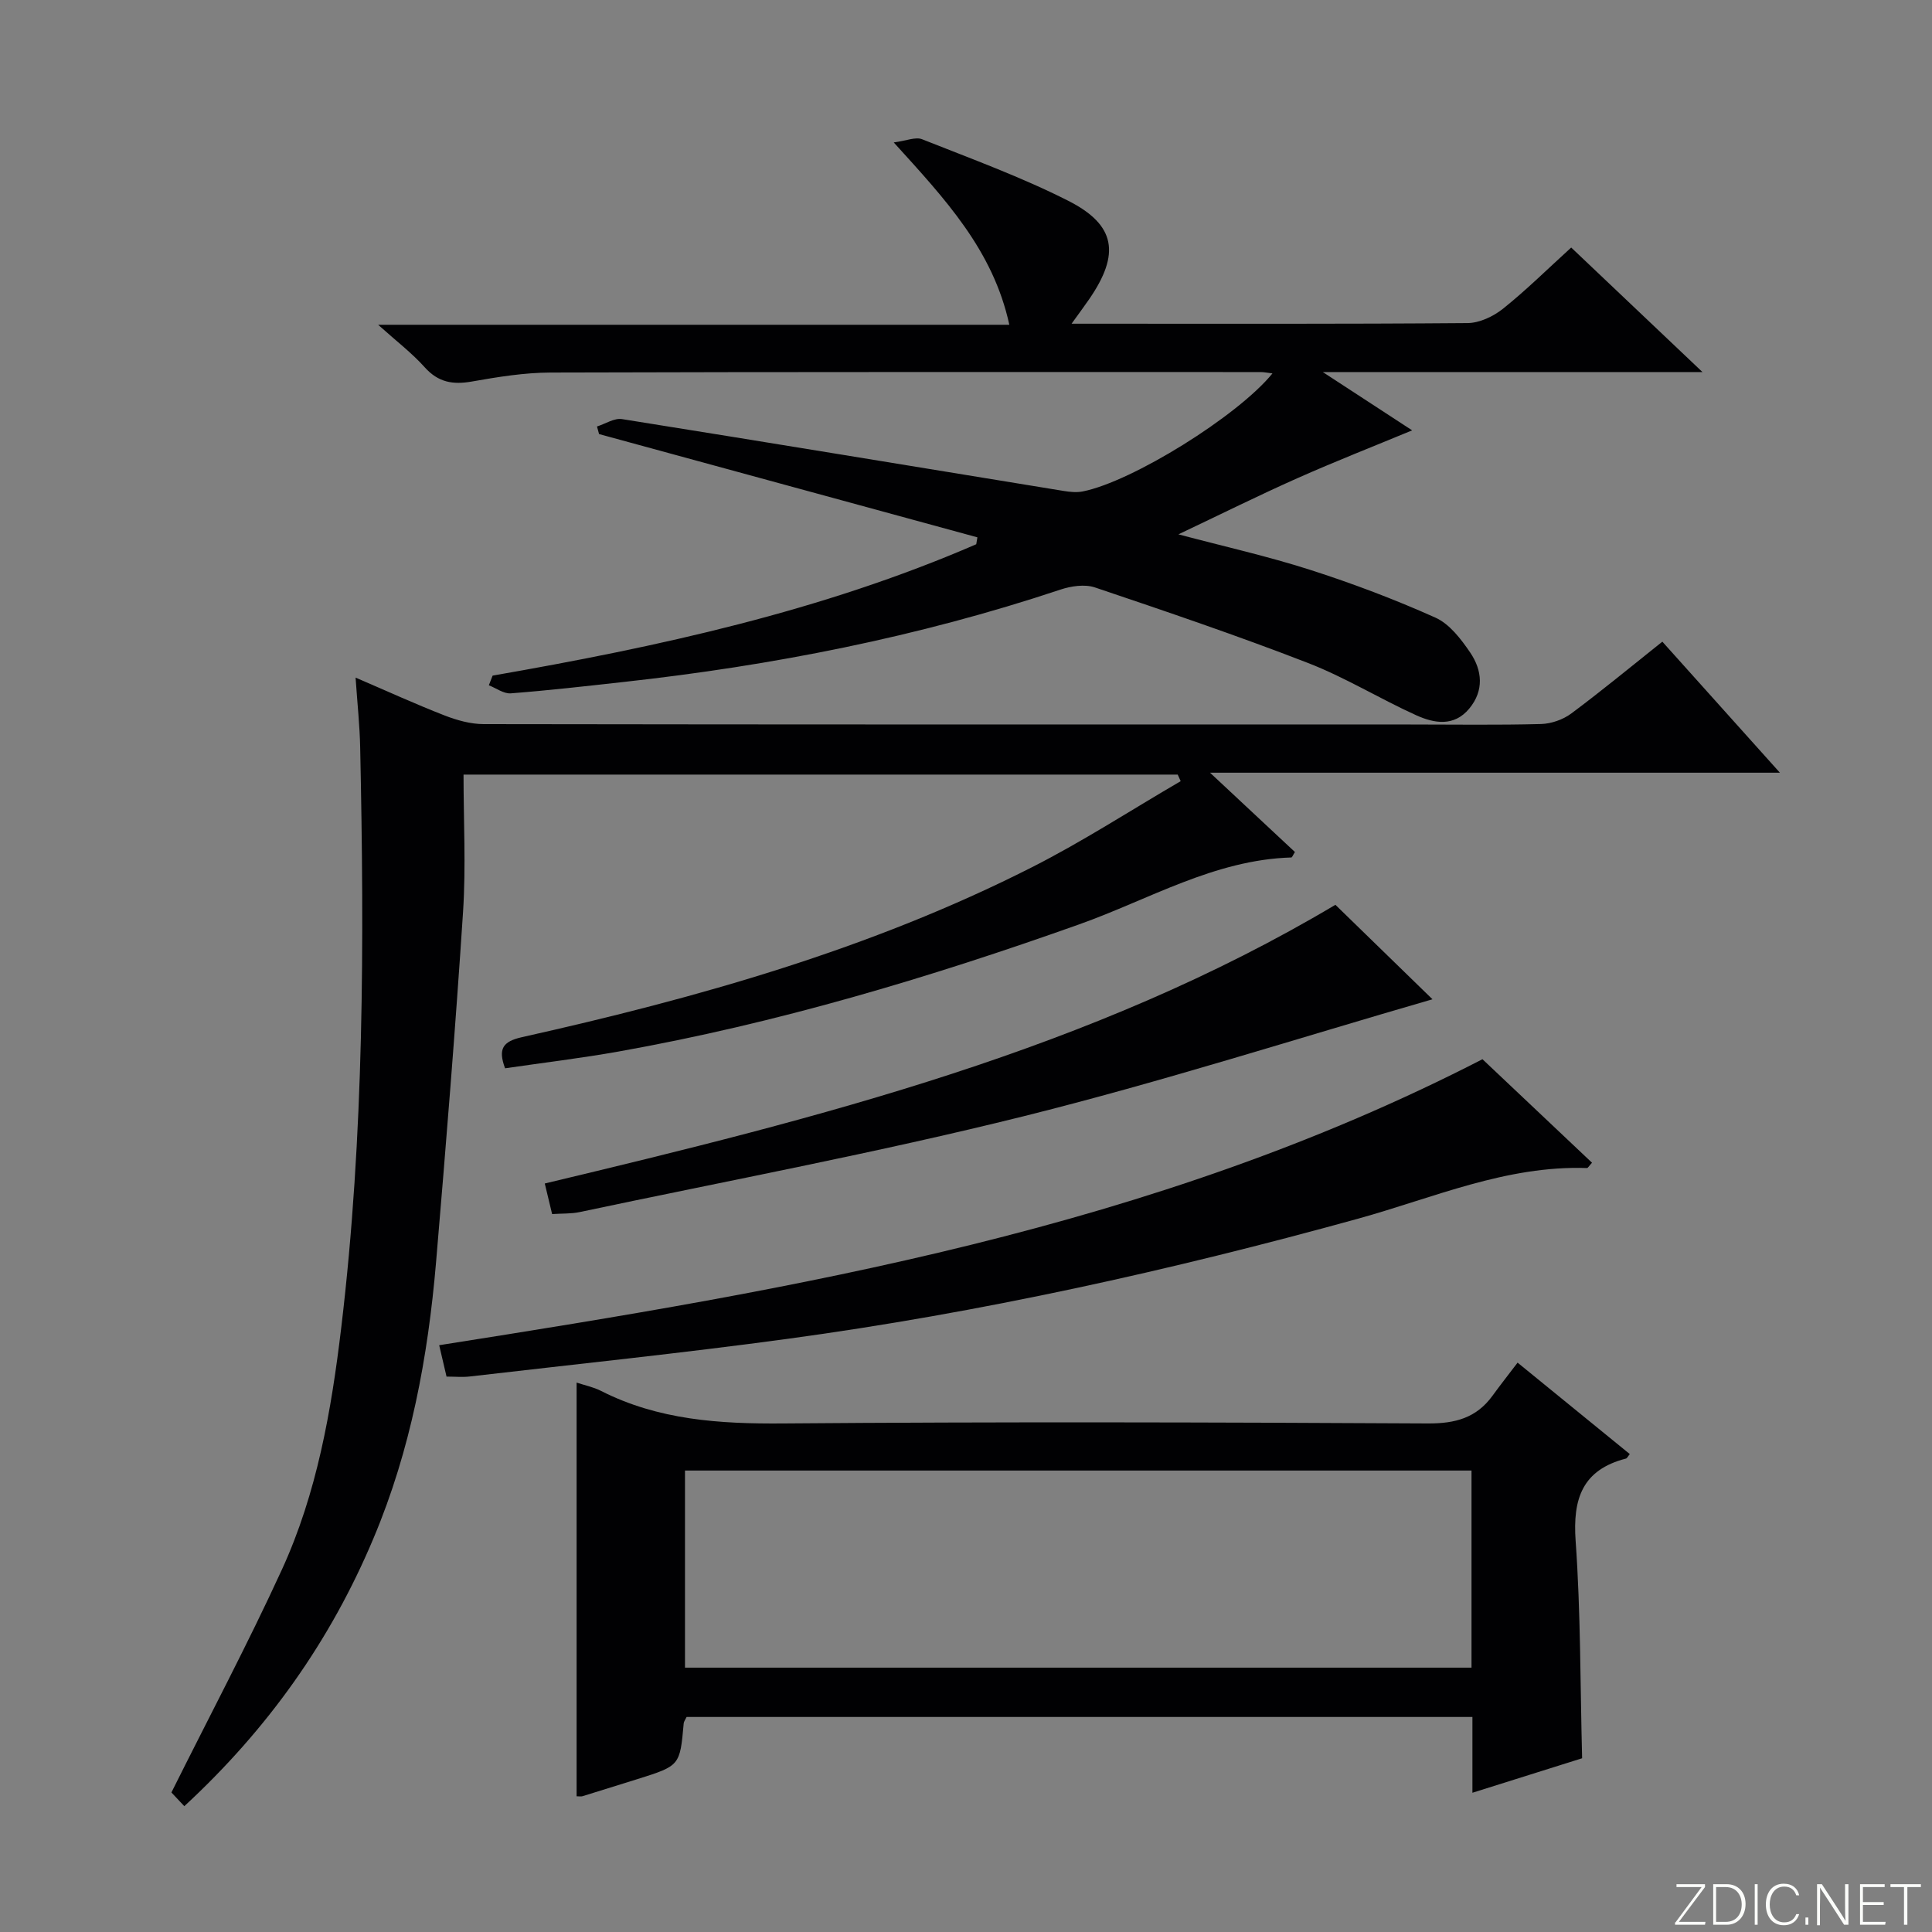 <svg enable-background="new 0 0 400 400" viewBox="0 0 400 400" xmlns="http://www.w3.org/2000/svg"><rect x="0" y="0" width="400" height="400" fill="#808080" stroke="none"/><g fill="#fbfcfa"><path d="m346.9 398 5.4-7.3h-5.2v-.6h5.9v.6l-5.4 7.2h5.5l-.1.6h-6.2v-.5z"/><path d="m354.7 390.1h2.8c2.3 0 3.9 1.6 3.9 4.1s-1.6 4.3-3.9 4.3h-2.8zm.6 7.8h2c2.2 0 3.3-1.6 3.3-3.6 0-1.8-1-3.6-3.3-3.6h-2z"/><path d="m363.9 390.1v8.4h-.6v-8.4z"/><path d="m372.5 396.3c-.4 1.3-1.4 2.3-3.2 2.3-2.4 0-3.7-1.9-3.7-4.3 0-2.3 1.2-4.3 3.7-4.3 1.8 0 2.9 1 3.2 2.4h-.6c-.4-1.1-1.1-1.8-2.5-1.8-2.1 0-3 1.9-3 3.7s.9 3.7 3 3.7c1.4 0 2.1-.7 2.5-1.7z"/><path d="m373.8 398.5v-1.5h.6v1.5z"/><path d="m376.2 398.5v-8.4h1c1.3 2 4.4 6.7 4.9 7.6-.1-1.2-.1-2.4-.1-3.8v-3.8h.7v8.4h-.9c-1.2-1.9-4.4-6.8-5-7.7.1 1.1 0 2.3 0 3.9v3.9h-.6z"/><path d="m390 394.4h-4.3v3.5h4.7l-.1.6h-5.2v-8.4h5.1v.6h-4.5v3.1h4.3v.7z"/><path d="m394.2 390.7h-2.8v-.6h6.3v.6h-2.8v7.8h-.7z"/></g><path d="m38.16 373.95c-1.41-1.5-2.51-2.67-2.67-2.84 7.89-15.83 15.82-30.76 22.86-46.11 7.27-15.84 10.25-32.96 12.3-50.12 4.77-39.92 4.77-80.04 3.92-120.16-.09-4.45-.57-8.9-.95-14.43 6.65 2.86 12.45 5.51 18.38 7.82 2.56 1 5.4 1.8 8.11 1.81 63.99.1 127.98.08 191.97.08 9 0 17.99.14 26.98-.1 2.12-.06 4.55-.91 6.26-2.18 6.26-4.66 12.28-9.64 18.85-14.87 7.96 8.87 15.77 17.58 24.34 27.13-39.48 0-77.95 0-117.99 0 6.64 6.2 12.14 11.33 17.58 16.42-.41.63-.57 1.13-.75 1.13-15.93.48-29.46 8.71-43.89 13.84-31.17 11.09-62.75 20.52-95.35 26.33-7.8 1.39-15.69 2.33-23.54 3.48-1.48-4-.52-5.55 3.51-6.45 36.37-8.13 72.13-18.22 105.54-35.16 10.57-5.36 20.57-11.86 30.83-17.84-.21-.45-.41-.91-.62-1.36-49.01 0-98.01 0-147.86 0 0 9.55.51 19.02-.1 28.42-1.58 24.2-3.54 48.39-5.59 72.56-1.67 19.6-5.23 38.8-12.93 57.08-8.9 21.22-21.87 39.51-39.19 55.52z" fill="#010103"/><path d="m101.99 139.88c34.24-5.97 68.09-13.31 100.13-27.2.08-.48.16-.96.24-1.43-26.11-7.13-52.22-14.26-78.33-21.38-.14-.52-.28-1.04-.43-1.57 1.74-.55 3.59-1.79 5.19-1.53 30.48 4.86 60.93 9.9 91.4 14.87 1.3.21 2.69.36 3.96.11 10.19-2 32.1-15.58 39.3-24.44-1-.12-1.74-.28-2.47-.28-49 0-97.99-.05-146.99.1-5.44.02-10.92.91-16.29 1.86-3.92.69-6.95.19-9.75-2.93-2.63-2.94-5.83-5.38-9.66-8.82h130.68c-3.37-15.47-13.28-26.01-23.93-37.75 2.62-.34 4.52-1.2 5.87-.66 10.17 4.04 20.5 7.8 30.24 12.73 9.91 5.02 10.78 11.03 4.37 20.36-1.01 1.46-2.07 2.89-3.66 5.1h4.49c25.83 0 51.66.08 77.49-.13 2.48-.02 5.35-1.38 7.35-2.98 4.79-3.83 9.16-8.16 14.11-12.66 8.89 8.43 17.61 16.7 27.18 25.78-26.45 0-51.78 0-78.61 0 7.2 4.69 13.1 8.55 18.5 12.07-7.9 3.28-15.95 6.43-23.84 9.94-8.02 3.57-15.88 7.48-24.55 11.59 9.54 2.53 18.5 4.54 27.21 7.33 8.82 2.83 17.54 6.12 25.99 9.91 2.93 1.31 5.32 4.45 7.22 7.25 2.48 3.66 2.9 7.85-.21 11.59-3.16 3.8-7.27 3.05-10.97 1.38-7.56-3.42-14.7-7.84-22.42-10.83-14.54-5.64-29.33-10.66-44.11-15.64-2.12-.71-4.95-.28-7.17.46-29.43 9.81-59.67 15.73-90.45 19.12-7.77.86-15.53 1.75-23.32 2.35-1.46.11-3.03-1.08-4.54-1.67.26-.69.52-1.35.78-2z" fill="#010103"/><path d="m304.85 371.17c0-5.51 0-10.46 0-15.69-54.5 0-108.57 0-162.7 0-.21.47-.56.9-.6 1.36-.78 8.72-.77 8.73-9.56 11.5-3.8 1.2-7.6 2.38-11.4 3.55-.3.09-.65.01-1.21.01 0-28.51 0-56.98 0-85.65 1.61.54 3.42.9 5.01 1.7 11.93 6.07 24.62 6.87 37.79 6.76 44.49-.36 88.98-.24 133.46 0 5.66.03 10.03-1.15 13.36-5.73 1.66-2.28 3.41-4.5 5.2-6.86 8.58 6.99 15.9 12.95 23.23 18.93-.41.5-.56.87-.79.93-9.03 2.33-11.05 8.3-10.42 17.08 1.05 14.73.94 29.55 1.34 44.97-7.12 2.25-14.64 4.61-22.71 7.14zm-163.03-66.71v40.81h162.84c0-13.72 0-27.12 0-40.81-54.35 0-108.43 0-162.84 0z" fill="#010103"/><path d="m306.93 219.3c7.36 6.96 15.04 14.22 22.68 21.43-.63.68-.84 1.11-1.05 1.1-16.69-.57-31.79 6.17-47.37 10.48-38.89 10.75-78.2 19.46-118.19 24.89-21.87 2.97-43.83 5.24-65.76 7.79-1.47.17-2.98.02-4.79.02-.48-2.05-.95-4.07-1.52-6.5 74.02-11.65 147.72-24.07 216-59.21z" fill="#010103"/><path d="m276.48 187.33c7.21 7.02 14.09 13.71 20.1 19.56-27.77 8.03-56 17.08-84.7 24.23-30.39 7.57-61.23 13.33-91.88 19.83-1.75.37-3.61.27-5.69.41-.48-2-.93-3.9-1.52-6.33 56.85-13.58 113.36-27.74 163.69-57.7z" fill="#010103"/></svg>